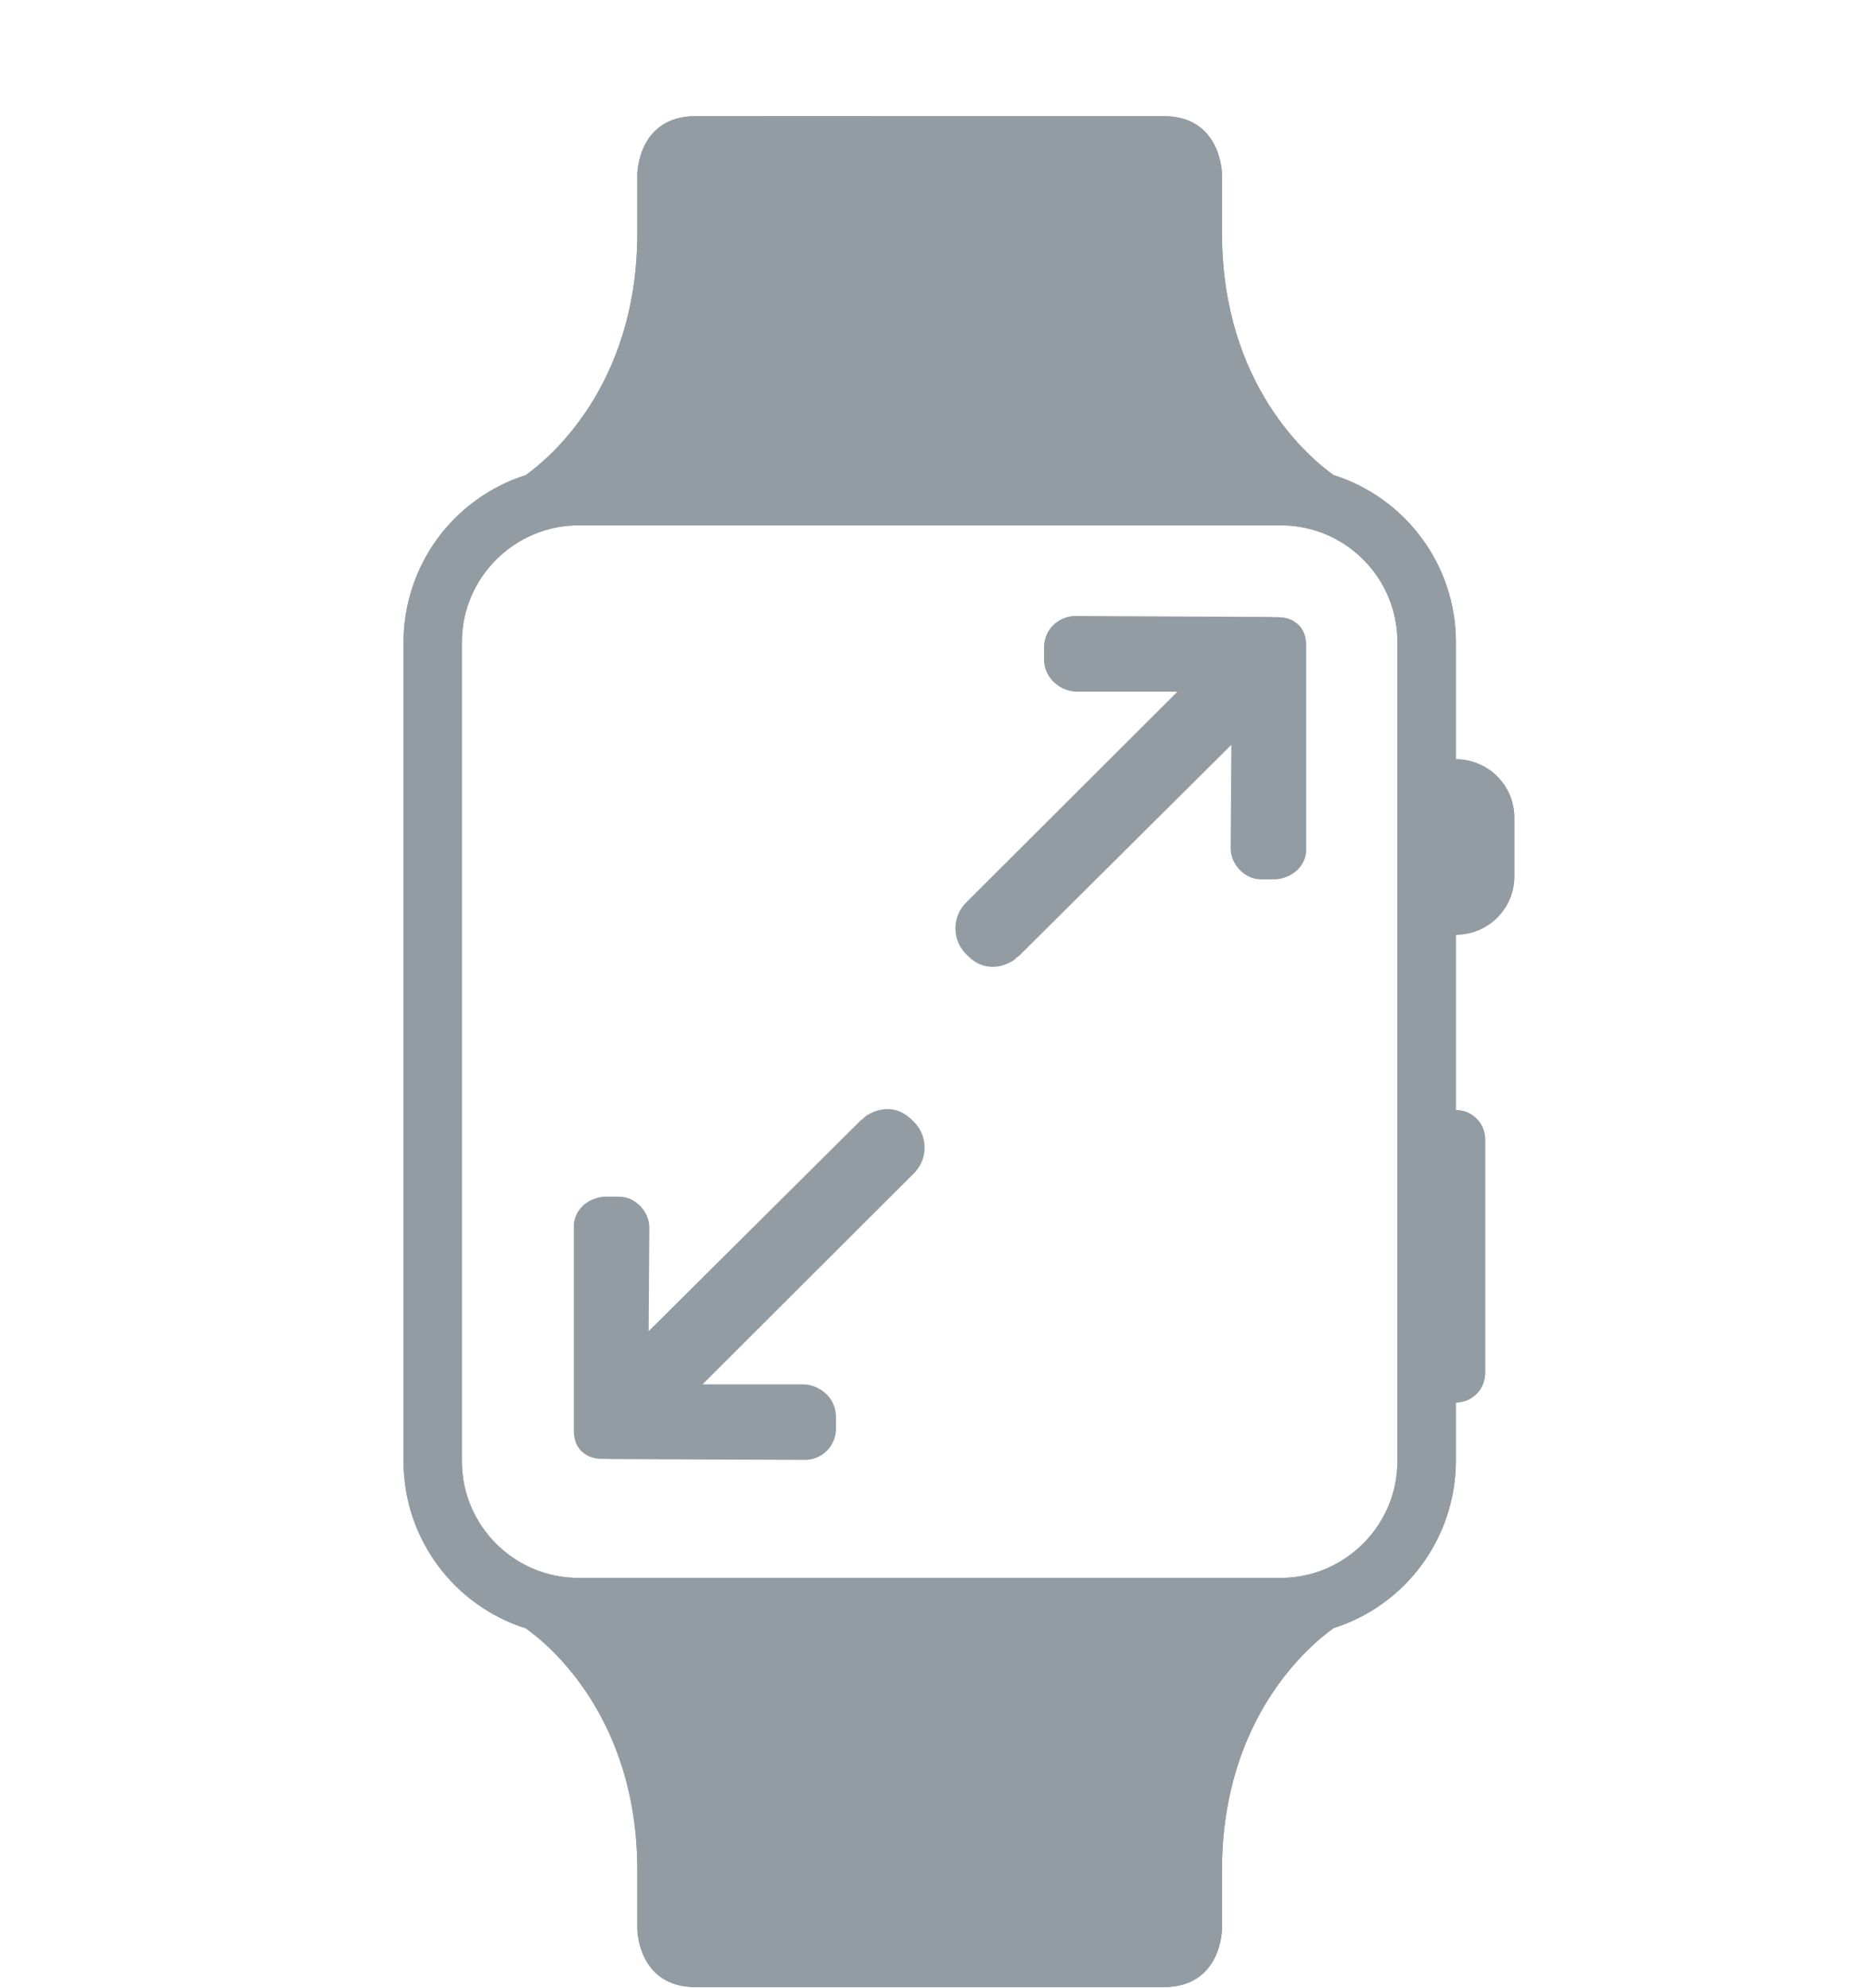 <svg width="16" height="17" viewBox="0 0 16 17" fill="none" xmlns="http://www.w3.org/2000/svg">
<g clip-path="url(#clip0_3925_12587)">
<path fill-rule="evenodd" clip-rule="evenodd" d="M12.45 9.492V7.992C12.727 7.992 12.95 7.769 12.95 7.493V6.992C12.95 6.926 12.937 6.861 12.912 6.8C12.887 6.74 12.85 6.684 12.803 6.638C12.757 6.592 12.702 6.555 12.641 6.53C12.58 6.505 12.515 6.492 12.45 6.492V5.489C12.45 4.821 12.01 4.253 11.404 4.062C11.207 3.922 10.45 3.298 10.45 1.993V1.493C10.45 1.493 10.45 0.993 9.95 0.993C9.95 0.993 5.97 0.991 5.95 0.993C5.45 0.993 5.45 1.493 5.45 1.493V1.993C5.45 3.302 4.688 3.926 4.495 4.063C4.192 4.159 3.928 4.35 3.74 4.606C3.553 4.863 3.451 5.172 3.451 5.49V12.495C3.451 13.164 3.89 13.732 4.496 13.923C4.693 14.062 5.45 14.686 5.45 15.991V16.491C5.45 16.491 5.45 16.991 5.95 16.991C5.97 16.993 9.95 16.991 9.95 16.991C10.45 16.991 10.45 16.491 10.45 16.491V15.991C10.45 14.682 11.211 14.058 11.405 13.921C11.708 13.825 11.972 13.634 12.16 13.378C12.347 13.122 12.449 12.812 12.45 12.495V11.992C12.482 11.992 12.515 11.985 12.545 11.973C12.575 11.96 12.603 11.942 12.626 11.919C12.649 11.896 12.668 11.868 12.68 11.838C12.693 11.808 12.699 11.775 12.7 11.743V9.741C12.7 9.708 12.693 9.676 12.681 9.645C12.668 9.615 12.65 9.588 12.626 9.564C12.603 9.541 12.575 9.523 12.545 9.51C12.515 9.498 12.482 9.492 12.45 9.492ZM4.947 4.492H10.953C11.503 4.492 11.95 4.939 11.95 5.489V12.495C11.95 13.043 11.5 13.492 10.953 13.492H4.947C4.397 13.492 3.95 13.044 3.95 12.495V5.489C3.95 4.941 4.4 4.492 4.947 4.492Z" fill="#939CA3"/>
<path fill-rule="evenodd" clip-rule="evenodd" d="M12.45 9.492V7.992C12.727 7.992 12.95 7.769 12.95 7.493V6.992C12.95 6.926 12.937 6.861 12.912 6.8C12.887 6.74 12.85 6.684 12.803 6.638C12.757 6.592 12.702 6.555 12.641 6.53C12.58 6.505 12.515 6.492 12.45 6.492V5.489C12.45 4.821 12.01 4.253 11.404 4.062C11.207 3.922 10.45 3.298 10.45 1.993V1.493C10.45 1.493 10.45 0.993 9.95 0.993C9.95 0.993 5.97 0.991 5.95 0.993C5.45 0.993 5.45 1.493 5.45 1.493V1.993C5.45 3.302 4.688 3.926 4.495 4.063C4.192 4.159 3.928 4.35 3.74 4.606C3.553 4.863 3.451 5.172 3.451 5.49V12.495C3.451 13.164 3.89 13.732 4.496 13.923C4.693 14.062 5.45 14.686 5.45 15.991V16.491C5.45 16.491 5.45 16.991 5.95 16.991C5.97 16.993 9.95 16.991 9.95 16.991C10.45 16.991 10.45 16.491 10.45 16.491V15.991C10.45 14.682 11.211 14.058 11.405 13.921C11.708 13.825 11.972 13.634 12.16 13.378C12.347 13.122 12.449 12.812 12.45 12.495V11.992C12.482 11.992 12.515 11.985 12.545 11.973C12.575 11.96 12.603 11.942 12.626 11.919C12.649 11.896 12.668 11.868 12.68 11.838C12.693 11.808 12.699 11.775 12.7 11.743V9.741C12.7 9.708 12.693 9.676 12.681 9.645C12.668 9.615 12.65 9.588 12.626 9.564C12.603 9.541 12.575 9.523 12.545 9.51C12.515 9.498 12.482 9.492 12.45 9.492ZM4.947 4.492H10.953C11.503 4.492 11.95 4.939 11.95 5.489V12.495C11.95 13.043 11.5 13.492 10.953 13.492H4.947C4.397 13.492 3.95 13.044 3.95 12.495V5.489C3.95 4.941 4.4 4.492 4.947 4.492Z" fill="#939CA3"/>
</g>
<path d="M9.193 5.267C9.155 5.267 9.119 5.276 9.086 5.291C9.057 5.304 9.03 5.322 9.007 5.345L9.005 5.346C8.983 5.368 8.965 5.395 8.952 5.423L8.951 5.426C8.936 5.459 8.928 5.496 8.928 5.533L8.928 5.648L8.928 5.654C8.933 5.729 8.968 5.794 9.02 5.84L9.026 5.845C9.076 5.888 9.143 5.914 9.214 5.914H10.069L8.27 7.709C8.208 7.766 8.17 7.848 8.17 7.939C8.17 8.03 8.21 8.112 8.272 8.169C8.322 8.22 8.383 8.256 8.453 8.265C8.526 8.275 8.597 8.254 8.662 8.215L8.672 8.209L8.681 8.2C8.689 8.192 8.698 8.184 8.709 8.177L8.716 8.172L10.53 6.369L10.524 7.253C10.524 7.323 10.552 7.385 10.599 7.435C10.648 7.487 10.71 7.519 10.782 7.519L10.904 7.519L10.91 7.519C10.976 7.514 11.035 7.489 11.082 7.45C11.13 7.41 11.164 7.35 11.17 7.283V5.524C11.17 5.469 11.162 5.401 11.107 5.345C11.049 5.287 10.981 5.277 10.927 5.277L10.842 5.275H10.832L9.193 5.267Z" fill="#939CA3"/>
<path d="M6.884 12.483C6.922 12.483 6.958 12.475 6.991 12.46C7.02 12.447 7.047 12.429 7.07 12.406L7.072 12.405C7.094 12.382 7.112 12.356 7.124 12.327L7.126 12.325C7.141 12.292 7.149 12.255 7.149 12.217L7.149 12.103L7.148 12.097C7.144 12.022 7.109 11.956 7.057 11.911L7.051 11.906C7 11.863 6.934 11.837 6.863 11.837H6.008L7.807 10.041C7.869 9.984 7.907 9.903 7.907 9.812C7.907 9.721 7.867 9.638 7.805 9.582C7.754 9.53 7.694 9.494 7.623 9.485C7.551 9.476 7.48 9.497 7.415 9.535L7.405 9.542L7.396 9.55C7.388 9.559 7.379 9.567 7.368 9.574L7.361 9.579L5.547 11.382L5.553 10.498C5.553 10.428 5.525 10.366 5.478 10.315C5.429 10.264 5.367 10.232 5.295 10.232L5.173 10.232L5.166 10.232C5.101 10.237 5.042 10.261 4.995 10.3C4.947 10.341 4.913 10.4 4.907 10.467L4.907 12.227C4.907 12.282 4.915 12.35 4.97 12.406C5.028 12.464 5.096 12.474 5.15 12.474L5.235 12.476H5.244L6.884 12.483Z" fill="#939CA3"/>
<defs>
<clipPath id="clip0_3925_12587">
<rect width="16" height="16" fill="white" transform="translate(0 0.992)"/>
</clipPath>
</defs>
</svg>
